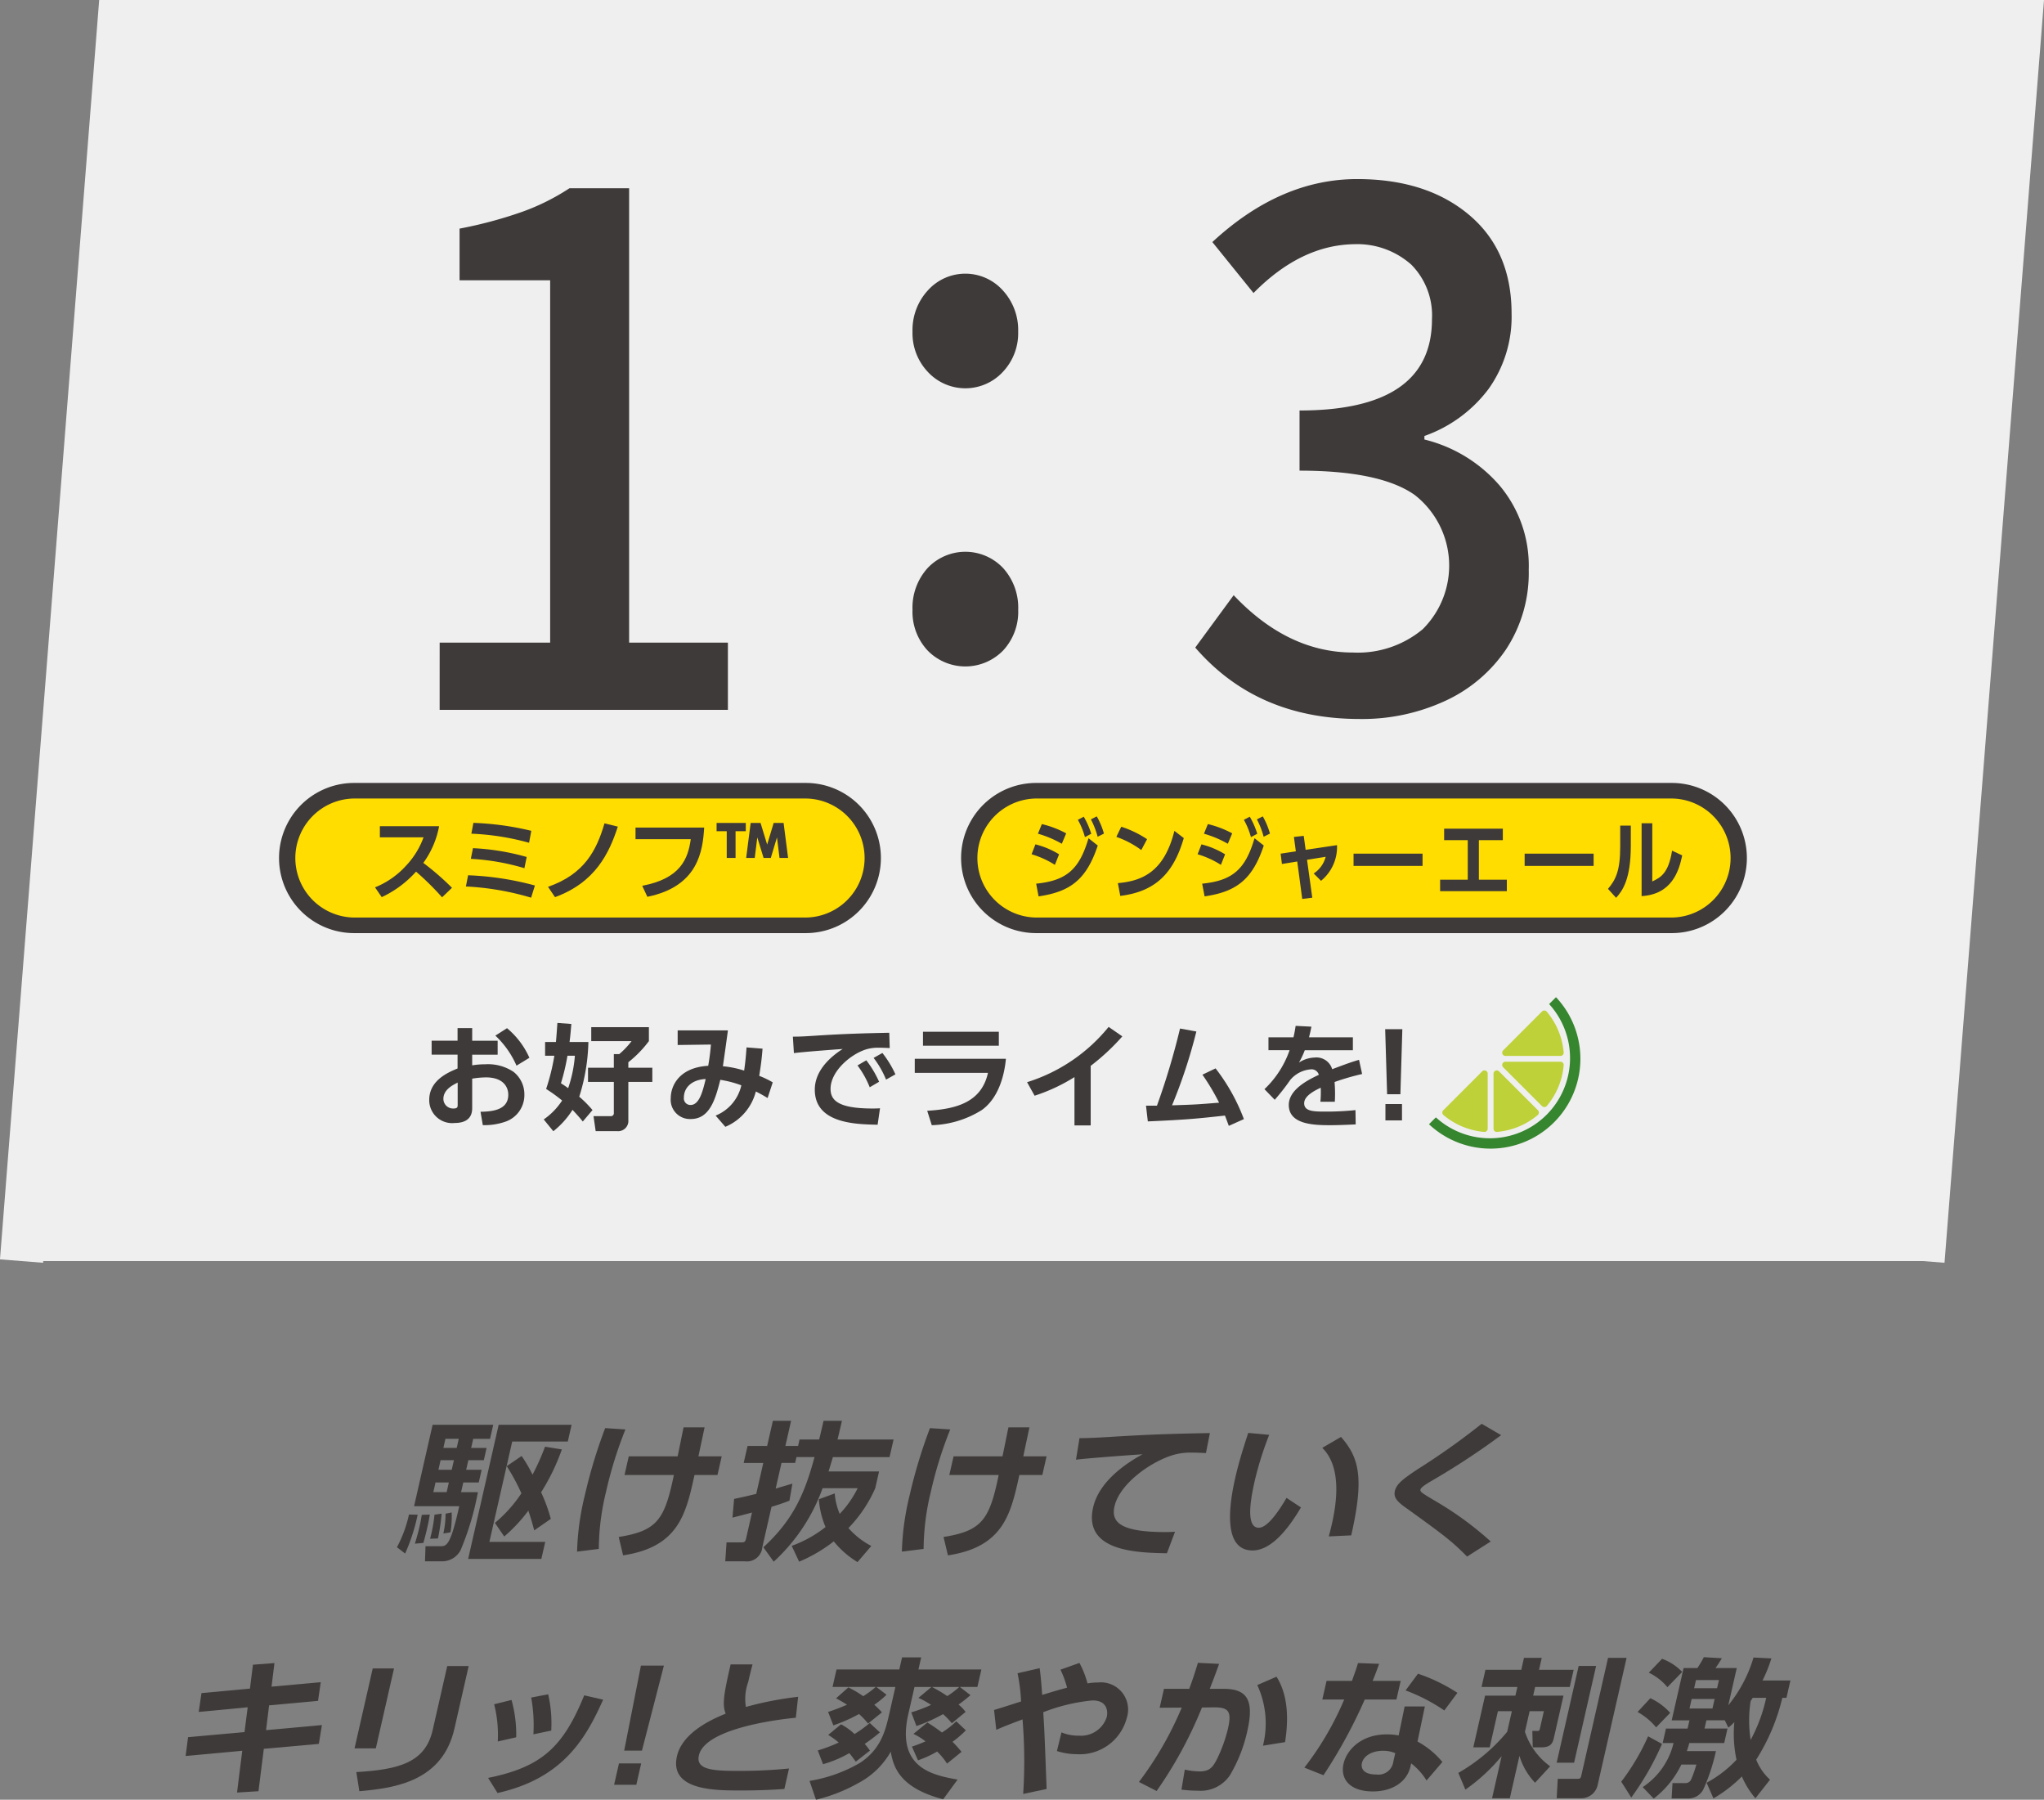 <svg xmlns="http://www.w3.org/2000/svg" width="226.908" height="199.74" viewBox="0 0 226.908 199.74"><rect x="0" y="0" width="226.908" height="199.74" fill="#808080" stroke="none"/><g transform="translate(-96.614 -2292.422)"><path d="M142.979,2460.53a21.271,21.271,0,0,1-1.389,4.309l-.911-.7a13.915,13.915,0,0,0,1.336-3.63Zm8.39-9.978-.354,1.557h-1.869l-.23,1.012h1.716l-.309,1.358h-1.717l-.241,1.062h1.717l-.321,1.409h-1.717l-.245,1.076h1.869a31.156,31.156,0,0,1-1.926,6.449,2.327,2.327,0,0,1-2.166,1.225h-1.784l.058-1.674h1.631c.7,0,1.123,0,2.116-4.441h-5.015l2.056-9.033Zm-7.043,9.961c-.048.282-.085.6-.278,1.443-.23,1.01-.351,1.392-.439,1.706l-.937.083c.147-.5.346-1.143.534-1.973.132-.579.173-.911.229-1.226Zm1.315-.1a23.489,23.489,0,0,1-.406,2.751l-.874.033a17.143,17.143,0,0,0,.489-2.668Zm.8-3.464h-1.478l-.245,1.076H146.2Zm.563-2.471h-1.479l-.241,1.062h1.478Zm-.25,5.8a11.439,11.439,0,0,1-.127,2.205l-.795.132a10.275,10.275,0,0,0,.247-2.2Zm.789-8.172h-1.479l-.23,1.012h1.479Zm12.525-1.557-.422,1.857h-6.17l-2.535,11.138h6.2l-.43,1.889h-8.125l3.387-14.884Zm-1.081,2.735a23.226,23.226,0,0,1-2.306,4.757,18.051,18.051,0,0,1,1.079,2.95l-1.837,1.276c-.2-.712-.3-1.126-.658-2.187a17.548,17.548,0,0,1-2.675,2.866l-1.034-1.508a15.324,15.324,0,0,0,2.939-3.281,22.611,22.611,0,0,0-1.625-3.016l1.65-1.128a15.391,15.391,0,0,1,1.212,2.072,26.209,26.209,0,0,0,1.385-3.1Z" fill="#3e3a39"/><path d="M166.043,2451.067a45.144,45.144,0,0,0-2.154,6.927,27.227,27.227,0,0,0-.8,6.332l-2.414.3a29.431,29.431,0,0,1,.869-6.282,56.372,56.372,0,0,1,2.251-7.425Zm-.1,5.055.472-2.071h5.423c.117-.515.558-2.752.663-3.216h2.329c-.19.911-.516,2.419-.681,3.216h2.584l-.471,2.071h-2.55c-.943,4.293-1.75,7.988-7.928,8.917L165.3,2463c4.269-.68,5.1-1.922,6.121-6.878Z" fill="#3e3a39"/><path d="M181.358,2464.144c3.354-3.081,4.6-6.015,5.678-10.01H185.03l-.147.646H183.37l-.648,2.852c.257-.083,1.567-.465,1.858-.548l-.328,1.89c-.559.215-.912.348-1.991.679l-1.022,4.492a1.72,1.72,0,0,1-1.935,1.557h-2.176l.139-2.1h1.649c.356,0,.443-.083.523-.432l.656-2.884c-1.286.348-1.573.415-2.168.564l.182-2.072c.609-.133,1.34-.282,2.458-.563l.781-3.432h-2.176l.431-1.889h2.175l.634-2.785h2.022l-.633,2.785h1.411l.162-.712h2.176c.209-.846.341-1.426.488-2.073h2.04c-.174.763-.272,1.194-.488,2.073h6.221l-.446,1.955h-6.289c-.143.481-.342,1.127-.481,1.592H194.2l-.422,1.855a14.842,14.842,0,0,1-2.979,4.426,8.782,8.782,0,0,0,2.539,1.989l-1.53,1.789a10.17,10.17,0,0,1-2.637-2.3,16.833,16.833,0,0,1-3.844,2.254l-.824-1.757a13.344,13.344,0,0,0,3.756-2.088,9.708,9.708,0,0,1-.744-3.083l1.762-.646a7.266,7.266,0,0,0,.555,2.27,11.4,11.4,0,0,0,1.992-2.851h-3.893a20.372,20.372,0,0,1-5.426,8.154Z" fill="#3e3a39"/><path d="M202.1,2451.068a45.207,45.207,0,0,0-2.155,6.927,27.223,27.223,0,0,0-.8,6.332l-2.413.3a29.471,29.471,0,0,1,.868-6.282,56.529,56.529,0,0,1,2.251-7.425Zm-.1,5.055.472-2.071H207.9c.118-.515.559-2.752.664-3.216h2.329c-.191.911-.516,2.419-.681,3.216h2.584l-.472,2.071h-2.55c-.942,4.293-1.749,7.988-7.927,8.917l-.489-2.039c4.27-.68,5.1-1.922,6.122-6.878Z" fill="#3e3a39"/><path d="M230.488,2453.688c-.655-.034-1.127-.05-1.518-.05a7,7,0,0,0-1.953.216c-2.5.679-6.1,3.181-6.68,5.75-.373,1.641.455,2.852,5.606,2.852.51,0,.8-.018,1.112-.034l-.9,2.387c-3.2-.066-9.315-.149-8.191-5.088.672-2.951,3.763-4.956,5.491-5.9-1.743.117-5.822.414-7.394.6l.39-2.387c.782,0,1.707-.034,3.553-.149,3.982-.249,6.912-.348,10.922-.415Z" fill="#3e3a39"/><path d="M237.511,2451.666a36.556,36.556,0,0,0-1.6,5.072c-.392,1.724-1.106,5.238.44,5.238.969,0,2.217-1.824,3.083-3.315l1.6,1.061c-1.47,2.5-3.347,4.773-5.37,4.773-3.162,0-2.723-4.543-1.919-8.072.4-1.775.988-3.6,1.438-4.973Zm6.614,11.272c.567-2.123,1.876-7.277-.722-9.83l2.077-1.21c2.013,2.288,2.592,4.526,1.136,10.923Z" fill="#3e3a39"/><path d="M259.477,2465.175c-1.756-1.773-2.659-2.437-6.894-5.487-.907-.646-1.277-1.11-1.122-1.79.181-.794.938-1.359,2.56-2.436a79.519,79.519,0,0,0,7.076-5.022l2.161,1.26a82,82,0,0,1-7.833,5.138c-.472.281-1.065.646-1.122.894-.06.265.134.381,1.872,1.409a36.492,36.492,0,0,1,5.927,4.36Z" fill="#3e3a39"/><path d="M132.221,2479.116l-.3,2.072-5.434.5-.337,2.751,6.2-.563-.34,2.089-6.108.545-.594,4.707-2.38.149.58-4.64-6.286.581.271-2.09,6.265-.563.354-2.752-5.437.515.306-2.089,5.382-.5.332-2.651,2.387-.182-.324,2.618Z" fill="#3e3a39"/><path d="M138.336,2486.459h-2.363l2.018-8.867h2.363Zm8.725-2.188c-1.317,5.785-6.482,6.6-10.555,6.944l-.334-2.121c4.654-.281,7.642-1.011,8.473-4.657l1.618-7.111h2.379Z" fill="#3e3a39"/><path d="M150.8,2489.74c5.951-1.209,8.323-3.413,10.67-9.164l2.1.48c-1.857,4.128-4.33,8.718-11.724,10.358Zm1.072-4.044a13.821,13.821,0,0,0-.4-4.127l1.928-.481a14.374,14.374,0,0,1,.519,4.144Zm3.956-.794a17.193,17.193,0,0,0-.245-4.079l1.885-.363a14.375,14.375,0,0,1,.341,4.027Z" fill="#3e3a39"/><path d="M165.326,2488.134h2.465l-.539,2.37h-2.465Zm4.988-10.857-2.436,9.431h-1.971l1.857-9.431Z" fill="#3e3a39"/><path d="M184.958,2483.063c-1.423.132-10.053,1.077-10.758,4.175-.366,1.608,1.545,1.724,4.435,1.725,2.839,0,4.632-.182,5.568-.265l-.516,2.271c-1,.066-2.453.165-4.883.165-2.822,0-7.9,0-7.04-3.8.626-2.751,4.191-4.227,5.41-4.724-.426-1.044-.166-2.337.547-5.468h2.431c-.133.512-.276,1.06-.479,1.955a5.508,5.508,0,0,0-.256,2.767,37.968,37.968,0,0,1,5.8-1.125Z" fill="#3e3a39"/><path d="M197.777,2482.466a16.422,16.422,0,0,0,2.194-.828,8.8,8.8,0,0,0-1.4-.78l1.449-1.21h-1.887l-.687,3.017c-1.354,5.95,2.661,6.763,5.471,7.261l-1.6,2.186c-4.685-1.226-5.522-3.447-5.817-5.287a8.883,8.883,0,0,1-3.559,3.464,18.321,18.321,0,0,1-4.744,1.873l-.714-2.089a16.346,16.346,0,0,0,5.547-1.971c2.4-1.525,2.9-3.713,3.291-5.42l.691-3.034H193.9l1.13.863a10.076,10.076,0,0,1-1.358,1.11,9.745,9.745,0,0,1,.845.845l-1.54,1.243a8.223,8.223,0,0,0-1-1.061,17.526,17.526,0,0,1-2.853,1.26l-.579-1.491a21.966,21.966,0,0,0,2.1-.8c-.55-.348-.852-.514-1.215-.713l1.364-1.21a11.978,11.978,0,0,1,1.647.978,10.062,10.062,0,0,0,1.39-1.028h-4.794l.442-1.939h6.969l.306-1.343h2.124l-.306,1.343h6.987l-.442,1.939h-1.954l1.187.912c-.378.315-.781.663-1.327,1.044a4.788,4.788,0,0,1,.785.813l-1.528,1.26a8.856,8.856,0,0,0-.976-1.012,18.236,18.236,0,0,1-2.954,1.325Zm-10.38,4.227a17.349,17.349,0,0,0,2.326-.879,8.8,8.8,0,0,0-1.168-.845l1.424-1.177a6.963,6.963,0,0,1,1.5,1.077,13.666,13.666,0,0,0,1.691-1.225l1.122,1.043a19.6,19.6,0,0,1-1.685,1.277,7.445,7.445,0,0,1,.579.745l-1.571,1.227c-.234-.316-.412-.581-.721-.945a12.693,12.693,0,0,1-2.913,1.227Zm12.164-3.1a16.582,16.582,0,0,1,1.617,1.11,9.3,9.3,0,0,0,1.592-1.244l1.065,1a11.376,11.376,0,0,1-1.481,1.275,13.016,13.016,0,0,1,1,1.112l-1.607,1.307a7.7,7.7,0,0,0-1.1-1.341,12,12,0,0,1-2.126.977l-.672-1.524a14.721,14.721,0,0,0,1.507-.58,6.8,6.8,0,0,0-1.34-.829Zm.506-3.946a16.708,16.708,0,0,1,1.708,1.012,10.072,10.072,0,0,0,1.334-1.012Z" fill="#3e3a39"/><path d="M210.2,2491.517a56.746,56.746,0,0,0-.072-8.271c-1.282.481-2.064.779-2.915,1.16l-.247-2.205c.472-.132,2.581-.81,3-.944a19.733,19.733,0,0,0-.392-3.132l2.457-.563c.162,1.226.242,2.518.277,2.965,1.6-.479,1.934-.58,2.764-.8a10.849,10.849,0,0,0-.733-2l2.107-.748a10.536,10.536,0,0,1,.895,2.272,6.73,6.73,0,0,1,1.161-.1,3.019,3.019,0,0,1,3.2,3.928,5.391,5.391,0,0,1-5.557,4.028,7.369,7.369,0,0,1-2.2-.348l.506-2.072a4.785,4.785,0,0,0,1.922.365,3.007,3.007,0,0,0,3.106-2.072c.128-.563.114-1.84-1.586-1.84a20.39,20.39,0,0,0-5.466,1.31c.112,1.674.144,2.353.373,8.519Z" fill="#3e3a39"/><path d="M223.05,2490.19a37.924,37.924,0,0,0,4.751-8.253l-2.451.016.479-2.1h2.805c.394-1.061.6-1.692.962-2.885l2.353.117c-.323.9-.468,1.31-1.038,2.769h1.53c2.516,0,3.45,1.126,2.646,4.657a16.534,16.534,0,0,1-1.941,4.939,3.905,3.905,0,0,1-3.533,1.707,14.052,14.052,0,0,1-1.843-.116l.37-2.221a7.871,7.871,0,0,0,1.655.2c1.121,0,1.472-.5,1.931-1.393a16.18,16.18,0,0,0,1.208-3.364c.43-1.889.1-2.369-1.589-2.354l-1.3.018a46.218,46.218,0,0,1-5.033,9.264Zm13.767-4.025a10.147,10.147,0,0,0-.628-6.729l2.133-.929c1.274,2.021,1.358,4.641.949,7.26Z" fill="#3e3a39"/><path d="M252.106,2478.971l-.471,2.072h-3.519a56.352,56.352,0,0,1-4.582,8.4l-2.119-.845a33.693,33.693,0,0,0,4.423-7.558h-2.431l.472-2.072H246.7c.282-.795.456-1.26.669-1.972l2.344.082c-.374,1.045-.453,1.243-.719,1.89Zm1.868,6.73a9.466,9.466,0,0,1,2.763,2.271l-1.759,2.054a7.152,7.152,0,0,0-1.708-1.9l-.083.364c-.377,1.658-1.969,2.752-4.162,2.751-2.515,0-3.659-1.327-3.259-3.084.325-1.424,1.845-3.247,4.8-3.247a7.109,7.109,0,0,1,1.316.116l.665-3.215h2.243Zm-2.47,1.292a3.361,3.361,0,0,0-1.351-.265c-1.24,0-2.168.563-2.353,1.376-.049.214-.2,1.259,1.617,1.259a1.664,1.664,0,0,0,1.875-1.441Zm5.447-4.739a19.928,19.928,0,0,0-4.3-2.223l1.375-1.854a18.958,18.958,0,0,1,4.378,2.121Z" fill="#3e3a39"/><path d="M258.505,2489.183a19.711,19.711,0,0,0,5.423-4.559l.52-2.287H262.9l-.912,4.011h-1.82l1.306-5.736h3.366l.219-.961h-3.978l.434-1.906h3.978l.3-1.325h1.972l-.3,1.325h3.842l-.434,1.906h-3.842l-.219.961h3.366l-1.075,4.724c-.144.631-.417,1.012-1.386,1.012h-.952l-.044-1.824h.578c.187,0,.216-.049.261-.249l.441-1.938H266.42l-.521,2.287a7.711,7.711,0,0,0,2.8,3.829l-1.674,1.822a7.385,7.385,0,0,1-1.734-2.983L264.221,2492h-1.972l1.064-4.675a20.216,20.216,0,0,1-4.024,3.713Zm13.359-11.869H273.8l-2.445,10.741H269.42Zm3.263-.894h2.057l-3.206,14.088a1.867,1.867,0,0,1-1.853,1.492h-2.7l.117-2.155h2.04c.475,0,.5-.033.591-.432Z" fill="#3e3a39"/><path d="M281.115,2485.968a31.244,31.244,0,0,1-3.41,5.95l-1.113-1.758a24.961,24.961,0,0,0,2.982-5.038Zm-1.293-5.072a6.7,6.7,0,0,1,2.2,1.624l-1.557,1.608a7.361,7.361,0,0,0-2.059-1.707Zm6.245,9.38a12.908,12.908,0,0,0,3.318-2.551,13.886,13.886,0,0,1-.239-4.178,5.341,5.341,0,0,1-.667.613l-.393-.812h-2.04l-.208.912h2.55l-.366,1.607h-3.875c-.112.415-.177.631-.272.9H287.1a21.027,21.027,0,0,1-1.386,4.226,1.852,1.852,0,0,1-1.713,1.028h-1.819l.1-1.707h1.5a.673.673,0,0,0,.568-.4,12.568,12.568,0,0,0,.58-1.656h-1.665a10.568,10.568,0,0,1-3.07,3.778l-1.222-1.276a8.093,8.093,0,0,0,3.424-4.89h-1.207l.366-1.607h2.4l.208-.912h-1.972l1.321-5.8h1.53a11.435,11.435,0,0,0,.717-1.209l2,.116a12.564,12.564,0,0,1-.708,1.093h2.362l-.939,4.127a15.122,15.122,0,0,0,2.8-5.3l1.984.1a16.486,16.486,0,0,1-.984,2.452h3.094l-.437,1.923h-.459a22.421,22.421,0,0,1-2.9,6.861,5.929,5.929,0,0,0,1.535,2.222L291.488,2492a9.345,9.345,0,0,1-1.507-2.421,15.177,15.177,0,0,1-3.154,2.437Zm-4.943-13.756a5.906,5.906,0,0,1,2.234,1.459l-1.642,1.69a6.059,6.059,0,0,0-2.065-1.607Zm3.285,4.458-.241,1.061h2.55l.241-1.061Zm.48-2.1-.208.911h2.549l.208-.911Zm6.3,1.972c-.049.066-.186.3-.232.348a13.987,13.987,0,0,0,0,4.326,17.71,17.71,0,0,0,1.726-4.674Z" fill="#3e3a39"/><path d="M310.084,2432.38H99.009l10.839-137.556H320.923Z" fill="#efefef"/><path d="M312.478,2432.568l-4.789-.377,10.635-134.965H112.068L101.4,2432.568l-4.789-.377,11.014-139.769H323.522Z" fill="#efefef"/><path d="M145.422,2363.742h12.265v-40.214H147.631v-5.733a47.746,47.746,0,0,0,6.9-1.846,24.666,24.666,0,0,0,5.295-2.631h6.628v50.424H177.42v7.462h-32Z" fill="#3e3a39"/><path d="M199.628,2333.711a6.251,6.251,0,0,1-1.714-4.478,6.493,6.493,0,0,1,1.714-4.594,5.592,5.592,0,0,1,8.3,0,6.493,6.493,0,0,1,1.714,4.594,6.251,6.251,0,0,1-1.714,4.478,5.675,5.675,0,0,1-8.3,0Zm-.038,30.906a6.292,6.292,0,0,1-1.676-4.516,6.542,6.542,0,0,1,1.676-4.634,5.761,5.761,0,0,1,8.38,0,6.547,6.547,0,0,1,1.676,4.634,6.3,6.3,0,0,1-1.676,4.516,5.849,5.849,0,0,1-8.38,0Z" fill="#3e3a39"/><path d="M229.3,2364.292l4.266-5.812q6.018,6.363,13.257,6.362a11.246,11.246,0,0,0,7.733-2.592,9.95,9.95,0,0,0-.877-14.884q-3.81-2.709-12.8-2.71v-6.676q14.7,0,14.7-10.131a8,8,0,0,0-2.286-6.048,9.016,9.016,0,0,0-6.323-2.278q-5.943.079-11.2,5.419l-4.57-5.655q7.542-6.989,16.075-6.99,7.693,0,12.418,3.967t4.724,10.956a13.8,13.8,0,0,1-2.552,8.365,15.214,15.214,0,0,1-7.124,5.223v.393a16.066,16.066,0,0,1,8.342,5.1,13.843,13.843,0,0,1,3.238,9.346,15.429,15.429,0,0,1-2.514,8.836,16.39,16.39,0,0,1-6.78,5.735,21.964,21.964,0,0,1-9.448,2Q236.159,2372.226,229.3,2364.292Z" fill="#3e3a39"/><rect width="65.085" height="14.939" rx="7.469" transform="translate(128.455 2380.179)" fill="#fd0"/><path d="M7.469-.864H57.616a8.333,8.333,0,0,1,0,16.666H7.469a8.333,8.333,0,0,1,0-16.666ZM57.616,14.075a6.606,6.606,0,0,0,0-13.211H7.469a6.606,6.606,0,0,0,0,13.211Z" transform="translate(128.455 2380.179)" fill="#3e3a39"/><path d="M145.359,2384.114a9.975,9.975,0,0,1-1.753,4.075,30.11,30.11,0,0,1,3.184,2.763l-1.1,1.058a30.672,30.672,0,0,0-2.889-2.851,11.876,11.876,0,0,1-3.811,2.831l-.744-1.087a9.36,9.36,0,0,0,3.467-2.429,9.027,9.027,0,0,0,1.92-3.125h-4.849v-1.235Z" fill="#3e3a39"/><path d="M155.574,2392.05a30.41,30.41,0,0,0-7.24-1.244l.245-1.244a32.874,32.874,0,0,1,7.416,1.135Zm-.745-3.273a25.456,25.456,0,0,0-5.946-1.038l.235-1.185a26.365,26.365,0,0,1,5.965.979Zm.519-2.821a28.115,28.115,0,0,0-6.407-1.009l.226-1.2a31.784,31.784,0,0,1,6.426.882Z" fill="#3e3a39"/><path d="M157.451,2390.845c4.045-1.411,5.387-4.046,6.269-7.044l1.479.362c-.95,2.93-2.488,6.191-6.974,7.827Z" fill="#3e3a39"/><path d="M174.786,2384.271c-.157,2.528-.617,6.525-6.308,7.68l-.569-1.224c4.213-.793,5.084-2.949,5.388-5.172h-6.132v-1.284Z" fill="#3e3a39"/><path d="M178.27,2387.641h-.979v-2.968h-1.127v-.921h3.242v.921H178.27Zm2.772-3.889.735,2.4.725-2.4h1.1l.5,3.889h-.951l-.284-2.283-.685,2.283h-.8l-.7-2.283-.284,2.283h-.951l.5-3.889Z" fill="#3e3a39"/><rect width="85.503" height="14.939" rx="7.469" transform="translate(204.171 2380.179)" fill="#fd0"/><path d="M7.469-.864H78.034a8.333,8.333,0,0,1,0,16.666H7.469a8.333,8.333,0,0,1,0-16.666ZM78.034,14.075a6.606,6.606,0,0,0,0-13.211H7.469a6.606,6.606,0,0,0,0,13.211Z" transform="translate(204.171 2380.179)" fill="#3e3a39"/><path d="M213.719,2388.407a10.143,10.143,0,0,0-2.588-1.176l.428-1.1a9.316,9.316,0,0,1,2.625,1.106Zm-2.079,2.087c3.356-.333,4.8-1.577,5.811-5.046l1.026.814c-1.249,3.771-3.044,5.133-6.57,5.642Zm2.847-4.429a11.876,11.876,0,0,0-2.651-1.116l.437-1.068a11.142,11.142,0,0,1,2.7,1.029Zm2.437-3a8.9,8.9,0,0,1,.83,1.891l-.7.372a8.335,8.335,0,0,0-.786-1.92Zm1.446-.039a8.671,8.671,0,0,1,.795,1.91l-.7.353a8.935,8.935,0,0,0-.75-1.93Z" fill="#3e3a39"/><path d="M223.31,2386.762a10.388,10.388,0,0,0-2.768-1.46l.545-1.127a11.51,11.51,0,0,1,2.865,1.382Zm-2.6,3.673c2.651-.235,5.132-1.205,6.275-5.8l1.044.8c-1.062,3.616-2.9,5.917-7.052,6.417Z" fill="#3e3a39"/><path d="M232.149,2388.407a10.16,10.16,0,0,0-2.588-1.176l.428-1.1a9.312,9.312,0,0,1,2.624,1.106Zm-2.08,2.087c3.357-.333,4.8-1.577,5.811-5.046l1.027.814c-1.25,3.771-3.044,5.133-6.57,5.642Zm2.848-4.429a11.876,11.876,0,0,0-2.651-1.116l.437-1.068a11.142,11.142,0,0,1,2.7,1.029Zm2.437-3a8.9,8.9,0,0,1,.83,1.891l-.7.372a8.379,8.379,0,0,0-.786-1.92Zm1.446-.039a8.62,8.62,0,0,1,.794,1.91l-.7.353a8.933,8.933,0,0,0-.75-1.93Z" fill="#3e3a39"/><path d="M242.293,2392.052l-1.116.136-.553-4.153-1.7.275-.143-1.147,1.687-.255-.214-1.6,1.089-.118.214,1.548,3.481-.519a4.845,4.845,0,0,1-1.776,3.958l-.812-.814a3.165,3.165,0,0,0,1.33-1.851l-2.071.333Z" fill="#3e3a39"/><path d="M254.534,2387.163v1.361h-7.659v-1.361Z" fill="#3e3a39"/><path d="M260.785,2390.053h3.107v1.273h-7.409v-1.273h3.07v-4.389h-2.624v-1.273h6.516v1.273h-2.66Z" fill="#3e3a39"/><path d="M273.525,2387.163v1.361h-7.658v-1.361Z" fill="#3e3a39"/><path d="M277.652,2386.32c0,3.645-.911,4.967-1.633,5.742l-.9-.991c.83-.979,1.357-1.968,1.357-4.642v-2.381h1.178Zm2.383,3.929c.893-.432,1.795-.862,2.2-3.419l1.125.529c-.366,1.763-1.169,4.32-4.508,4.516v-8.082h1.187Z" fill="#3e3a39"/><path d="M151.859,2407.929v1.547h-2.827v1.179a8.929,8.929,0,0,1,1.432-.114,5.1,5.1,0,0,1,3.158.837,3.194,3.194,0,0,1,1.205,2.549,3.125,3.125,0,0,1-2.156,3,7.113,7.113,0,0,1-2.46.367l-.253-1.484c1.191-.025,3.081-.139,3.081-1.888,0-.888-.584-1.928-2.473-1.928a10.016,10.016,0,0,0-1.534.14v3.284c0,1.28-.939,1.636-1.94,1.636a2.542,2.542,0,0,1-2.828-2.562c0-2.169,2.1-3.056,3.145-3.487v-1.534H144.53v-1.547h2.879v-1.4h1.623v1.4Zm-4.438,4.64c-.57.292-1.585.786-1.585,1.814a1.073,1.073,0,0,0,1.116,1.065c.469,0,.469-.19.469-.419Zm5.478-6.035a9.058,9.058,0,0,1,2.485,3.284l-1.432.874a10.07,10.07,0,0,0-2.347-3.334Z" fill="#3e3a39"/><path d="M158.328,2408.068c.064-.6.127-1.648.165-2.118l1.547.114c-.063.761-.114,1.382-.2,2h2.092a21.513,21.513,0,0,1-1.014,6.074,12.352,12.352,0,0,1,1.471,1.483l-1.078,1.269c-.266-.331-.545-.66-1.141-1.294a9.358,9.358,0,0,1-2.13,2.372l-1.066-1.307a7.585,7.585,0,0,0,2.042-2.1,16.875,16.875,0,0,0-1.775-1.282,23.656,23.656,0,0,0,.913-3.689h-1.027v-1.522Zm1.281,1.522a24.092,24.092,0,0,1-.723,3.056c.292.19.469.3.8.544a14.509,14.509,0,0,0,.748-3.6Zm9.041-3.17v1.547a12.572,12.572,0,0,1-2.283,2.346v.608h2.663v1.572h-2.663v4.223a1.138,1.138,0,0,1-1.255,1.243h-2.371l-.241-1.661h1.915a.326.326,0,0,0,.342-.368v-3.437h-2.866v-1.572h2.866v-1.509h.6a8.881,8.881,0,0,0,1.369-1.445h-4.476v-1.547Z" fill="#3e3a39"/><path d="M176.057,2416.234a4.733,4.733,0,0,0,2.853-3.36,11.686,11.686,0,0,0-2.333-.608c-.533,2.091-1.154,4.348-3.271,4.348a2.136,2.136,0,0,1-2.232-2.307c0-1.331.875-3.4,4.159-3.6.152-.837.266-1.825.3-2.358l-3.69.05v-1.623h5.579c-.177,1.332-.367,2.651-.557,3.982a11.018,11.018,0,0,1,2.358.482c.14-.976.2-1.635.266-2.574l1.776.14c-.089,1.153-.178,1.813-.368,3.017a10.083,10.083,0,0,1,1.5.723l-.57,1.737c-.47-.279-.736-.443-1.306-.722a5.807,5.807,0,0,1-3.386,3.918Zm-3.525-1.991a.728.728,0,0,0,.748.812c.976,0,1.357-1.56,1.674-2.878C173.546,2412.228,172.532,2413.026,172.532,2414.243Z" fill="#3e3a39"/><path d="M195.384,2408.74c-.494-.025-.85-.038-1.141-.038a4.76,4.76,0,0,0-1.42.165c-1.75.52-4.007,2.435-4.007,4.4,0,1.255.824,2.181,4.666,2.181.38,0,.6-.012.824-.025l-.266,1.825c-2.4-.051-6.974-.113-6.974-3.893,0-2.256,1.965-3.791,3.094-4.513-1.281.089-4.273.316-5.414.456l-.115-1.826c.837,0,1.268-.026,2.625-.114,3.081-.2,5.5-.266,8.077-.317Zm-2.6,1.357a11.66,11.66,0,0,1,1.42,2.383l-1.04.61a10.334,10.334,0,0,0-1.357-2.422Zm1.787-.812a11.618,11.618,0,0,1,1.446,2.371l-1.04.584a10.407,10.407,0,0,0-1.382-2.409Z" fill="#3e3a39"/><path d="M208.282,2409.932c-.19,2.029-.9,4.425-2.688,5.693a11.054,11.054,0,0,1-5.542,1.674l-.507-1.6c3.309-.189,6.036-.988,6.746-4.21h-8.128v-1.559Zm-.786-3v1.547h-8.42v-1.547Z" fill="#3e3a39"/><path d="M217.693,2417.324h-1.8v-5.363a19.657,19.657,0,0,1-4.425,2.066l-.837-1.5a18.876,18.876,0,0,0,9.054-6.136l1.521,1.051a24.512,24.512,0,0,1-3.512,3.272Z" fill="#3e3a39"/><path d="M223.833,2415.131h1.217a80.357,80.357,0,0,0,2.561-8.559l1.813.329a57.8,57.8,0,0,1-2.7,8.192c2.562-.076,2.828-.1,5.225-.292a24.72,24.72,0,0,0-1.852-3.107l1.459-.7a21.371,21.371,0,0,1,3.144,5.63l-1.674.748c-.215-.583-.291-.8-.431-1.141-2.878.317-4.134.456-8.559.647Z" fill="#3e3a39"/><path d="M246.8,2407.548v1.433H241.46a9.258,9.258,0,0,1-.647,1.37,3.343,3.343,0,0,1,1.725-.558,1.824,1.824,0,0,1,1.965,1.293c1.585-.6,2.295-.85,2.98-1.04l.342,1.572a27.345,27.345,0,0,0-3.055.888c.012.266.05.659.05,1.268,0,.418-.013.71-.026.926h-1.6a11.9,11.9,0,0,0,.038-1.56c-1.306.6-1.839,1.154-1.839,1.724,0,.926,1.091.926,2.46.926a30.889,30.889,0,0,0,3.234-.165l.025,1.585c-1,.051-2.016.089-2.827.089-1.788,0-4.6-.064-4.6-2.244,0-1.725,2.155-2.789,3.335-3.348a.839.839,0,0,0-.939-.6,3.29,3.29,0,0,0-2.231,1.167,24.487,24.487,0,0,1-1.725,2.206l-1.141-1.179a10.831,10.831,0,0,0,2.789-4.324h-2.345v-1.433h2.777c.114-.494.164-.761.24-1.268l1.75.089c-.089.482-.152.723-.266,1.179Z" fill="#3e3a39"/><path d="M252.29,2406.647l-.216,7.216H250.6l-.215-7.216Zm-1.877,8.306h1.838v1.814h-1.838Z" fill="#3e3a39"/><path d="M268.586,2403.857a8.9,8.9,0,0,1-12.573,12.573l-.764.764a9.975,9.975,0,0,0,14.1-14.1Z" fill="#36852f"/><path d="M268.07,2404.572a.353.353,0,0,0-.268.1L263.48,2409a.358.358,0,0,0,.253.611h6.111a.357.357,0,0,0,.253-.1l.011-.011a.355.355,0,0,0,.092-.273,8.081,8.081,0,0,0-1.872-4.52A.354.354,0,0,0,268.07,2404.572Z" fill="#bed138"/><path d="M261.543,2411.247a.357.357,0,0,0-.389.077l-4.322,4.322a.358.358,0,0,0,.023.526,8.083,8.083,0,0,0,4.52,1.873.36.36,0,0,0,.273-.093l.011-.011a.357.357,0,0,0,.105-.252v-6.112A.357.357,0,0,0,261.543,2411.247Z" fill="#bed138"/><path d="M262.633,2411.247a.357.357,0,0,0-.221.33v6.112a.358.358,0,0,0,.388.356,8.089,8.089,0,0,0,4.521-1.873l.023-.021a.356.356,0,0,0,.1-.237.362.362,0,0,0-.1-.268l-4.322-4.322A.357.357,0,0,0,262.633,2411.247Z" fill="#bed138"/><path d="M263.733,2410.256a.358.358,0,0,0-.253.61l4.322,4.322a.362.362,0,0,0,.268.1.356.356,0,0,0,.237-.1l.021-.023a8.089,8.089,0,0,0,1.873-4.521.358.358,0,0,0-.356-.388Z" fill="#bed138"/></g></svg>